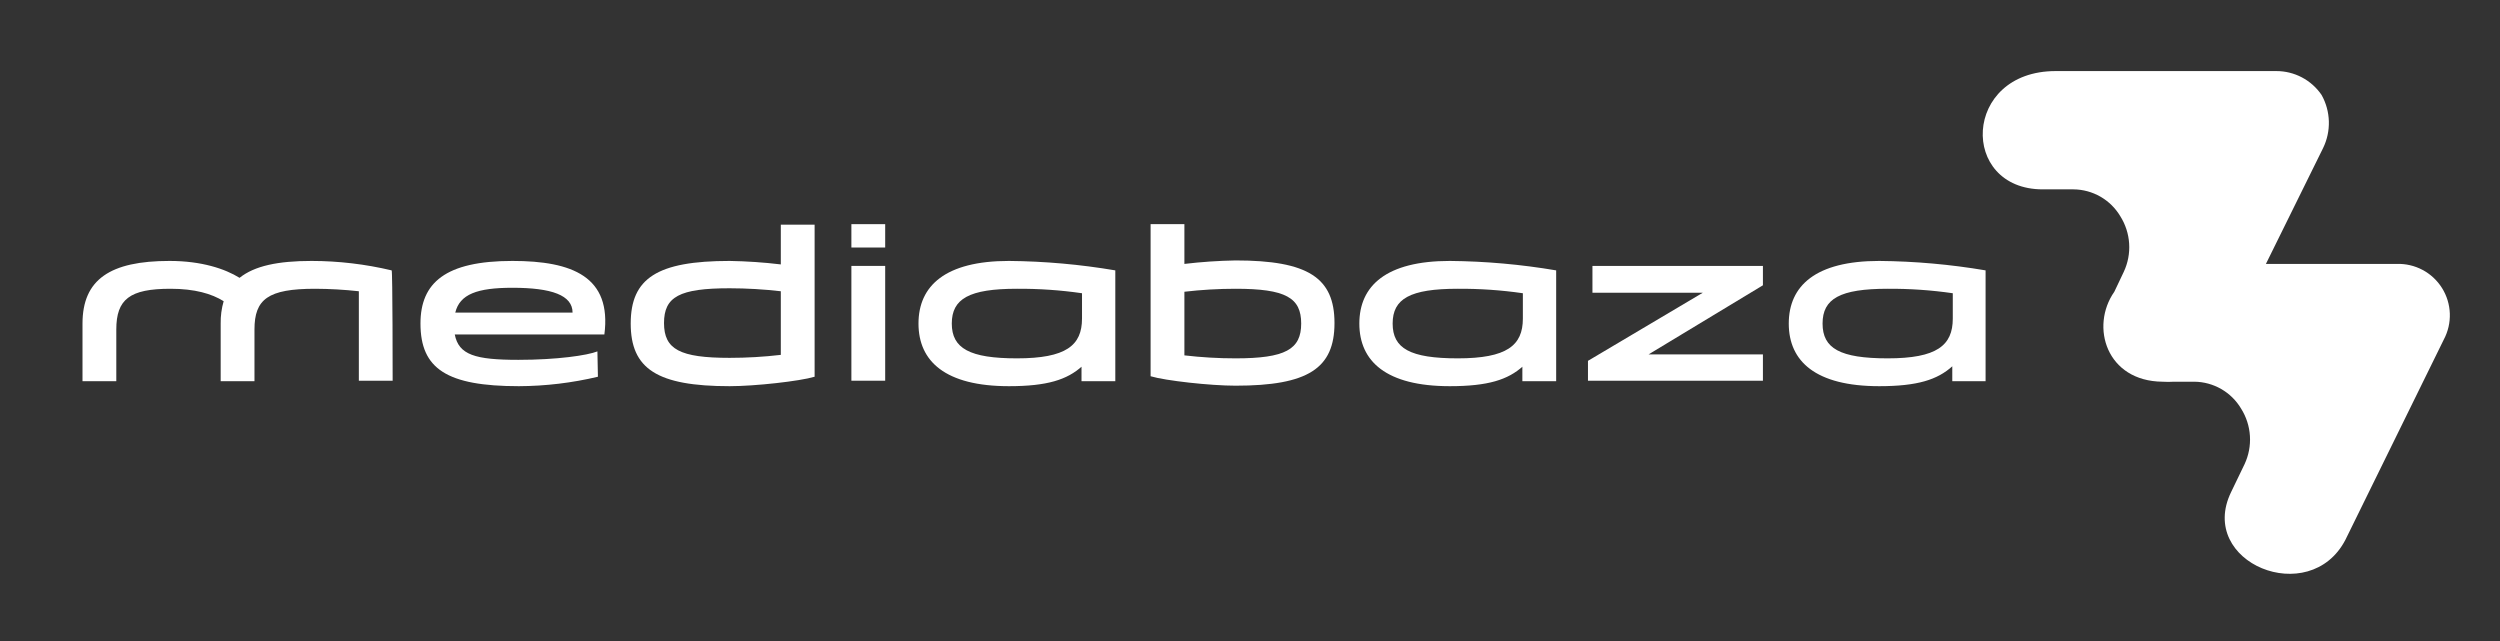 <?xml version="1.0" encoding="UTF-8"?> <svg xmlns="http://www.w3.org/2000/svg" width="503" height="129" viewBox="0 0 503 129" fill="none"><rect x="0" y="0" width="503" height="129" fill="#333333" stroke="none"/><path d="M79 76.6H72.2V58.6C69.277 58.278 66.34 58.111 63.4 58.1C53.9 58.1 51.2 60.2 51.2 66.3V76.7H44.4V65.1C44.375 63.578 44.577 62.062 45 60.6C42.6 59.1 39.2 58.1 34.3 58.1C26.1 58.1 23.4 60.2 23.4 66.3V76.7H16.6V65.1C16.6 56.2 22.2 52.5 34.1 52.5C40.6 52.5 45.3 54.1 48.2 55.9C51.2 53.5 55.9 52.5 62.7 52.5C68.122 52.508 73.525 53.146 78.8 54.4C79 54.3 79 76.6 79 76.6Z" fill="white"></path><path d="M120.3 75.8C115.09 77.04 109.755 77.677 104.4 77.7C89.9 77.7 84.6 74.2 84.6 65.1C84.6 56.9 89.6 52.5 103.1 52.5C115.2 52.5 123.1 55.7 121.6 67.3H91.5C92.3 71.4 95.6 72.4 104.3 72.4C112.1 72.4 118.2 71.5 120.2 70.7L120.3 75.8ZM115.2 62.9C115.2 59.4 111 57.9 103.1 57.9C96 57.9 92.5 59.2 91.6 62.9H115.2Z" fill="white"></path><path d="M171.3 45.1H178.1V49.8H171.3V45.1ZM171.3 53.5H178.1V76.6H171.3V53.5Z" fill="white"></path><path d="M217.7 73.7C214.7 76.4 210.7 77.7 203 77.7C190.2 77.7 184.8 72.7 184.8 65.1C184.8 57.5 190.2 52.5 203 52.5C210.172 52.565 217.328 53.2 224.4 54.4V76.7H217.6V73.7H217.7ZM204.6 72.1C214.5 72.1 217.7 69.5 217.7 64.1V59C213.362 58.371 208.983 58.071 204.6 58.1C195 58.1 191.5 60.1 191.5 65.1C191.5 70.1 195.1 72.1 204.6 72.1Z" fill="white"></path><path d="M231.5 45.1H238.3V53.1C241.719 52.694 245.157 52.461 248.6 52.4C263.2 52.4 268.5 55.9 268.5 65C268.5 74.1 263.2 77.6 248.6 77.6C243.5 77.6 234.5 76.6 231.5 75.7V45.1ZM238.3 71.5C241.719 71.899 245.158 72.1 248.6 72.1C258.6 72.1 261.8 70.3 261.8 65.1C261.8 59.9 258.7 58.1 248.6 58.1C245.158 58.101 241.719 58.301 238.3 58.7V71.5Z" fill="white"></path><path d="M163.9 75.8C160.9 76.7 151.9 77.7 146.8 77.7C132.2 77.7 126.9 74.2 126.9 65.1C126.9 56 132.2 52.5 146.8 52.5C150.243 52.557 153.681 52.791 157.1 53.2V45.2H163.9V75.8ZM157.1 58.6C153.681 58.206 150.242 58.006 146.8 58C136.7 58 133.6 59.7 133.6 65C133.6 70.3 136.8 72 146.8 72C150.242 71.999 153.682 71.799 157.1 71.4V58.6Z" fill="white"></path><path d="M306.4 73.7C303.4 76.4 299.4 77.7 291.7 77.7C278.9 77.7 273.5 72.7 273.5 65.1C273.5 57.5 278.9 52.5 291.7 52.5C298.872 52.565 306.028 53.2 313.1 54.4V76.7H306.3V73.7H306.4ZM293.3 72.1C303.2 72.1 306.4 69.5 306.4 64.1V59C302.062 58.371 297.683 58.071 293.3 58.1C283.7 58.1 280.2 60.1 280.2 65.1C280.2 70.1 283.7 72.1 293.3 72.1Z" fill="white"></path><path d="M320.4 53.5H354.7V57.4L331.7 71.3H354.7V76.6H319.5V72.6L342.6 58.9H320.4V53.5Z" fill="white"></path><path d="M392.8 73.7C389.8 76.4 385.8 77.7 378.1 77.7C365.3 77.7 359.9 72.7 359.9 65.1C359.9 57.5 365.3 52.5 378.1 52.5C385.273 52.565 392.429 53.2 399.5 54.4V76.7H392.8V73.7ZM379.8 72.1C389.7 72.1 392.9 69.5 392.9 64.1V59C388.563 58.371 384.183 58.071 379.8 58.1C370.2 58.1 366.7 60.1 366.7 65.1C366.7 70.1 370.2 72.1 379.8 72.1Z" fill="white"></path><path d="M491.701 68.3L471.901 108.6C464.701 122.5 442.001 113.2 448.901 99L451.601 93.4C452.435 91.625 452.808 89.668 452.685 87.71C452.563 85.753 451.949 83.858 450.901 82.2C449.929 80.569 448.554 79.215 446.908 78.269C445.261 77.324 443.399 76.818 441.501 76.8H437.401C436.635 76.85 435.867 76.85 435.101 76.8C423.801 76.7 420.501 65.7 425.401 58.7L427.301 54.7C428.135 52.925 428.508 50.968 428.385 49.01C428.263 47.053 427.649 45.158 426.601 43.5C425.629 41.869 424.254 40.515 422.608 39.569C420.961 38.624 419.099 38.118 417.201 38.1H411.001C394.201 38.1 394.801 14.3 413.601 14.3H458.001C459.794 14.298 461.56 14.734 463.147 15.571C464.733 16.407 466.09 17.619 467.101 19.1C468.011 20.727 468.514 22.55 468.566 24.413C468.619 26.277 468.219 28.125 467.401 29.8L455.901 53.1H482.201C484.016 53.037 485.816 53.453 487.42 54.305C489.024 55.158 490.375 56.418 491.338 57.958C492.3 59.499 492.841 61.265 492.904 63.081C492.968 64.896 492.553 66.696 491.701 68.3Z" fill="white"></path></svg> 